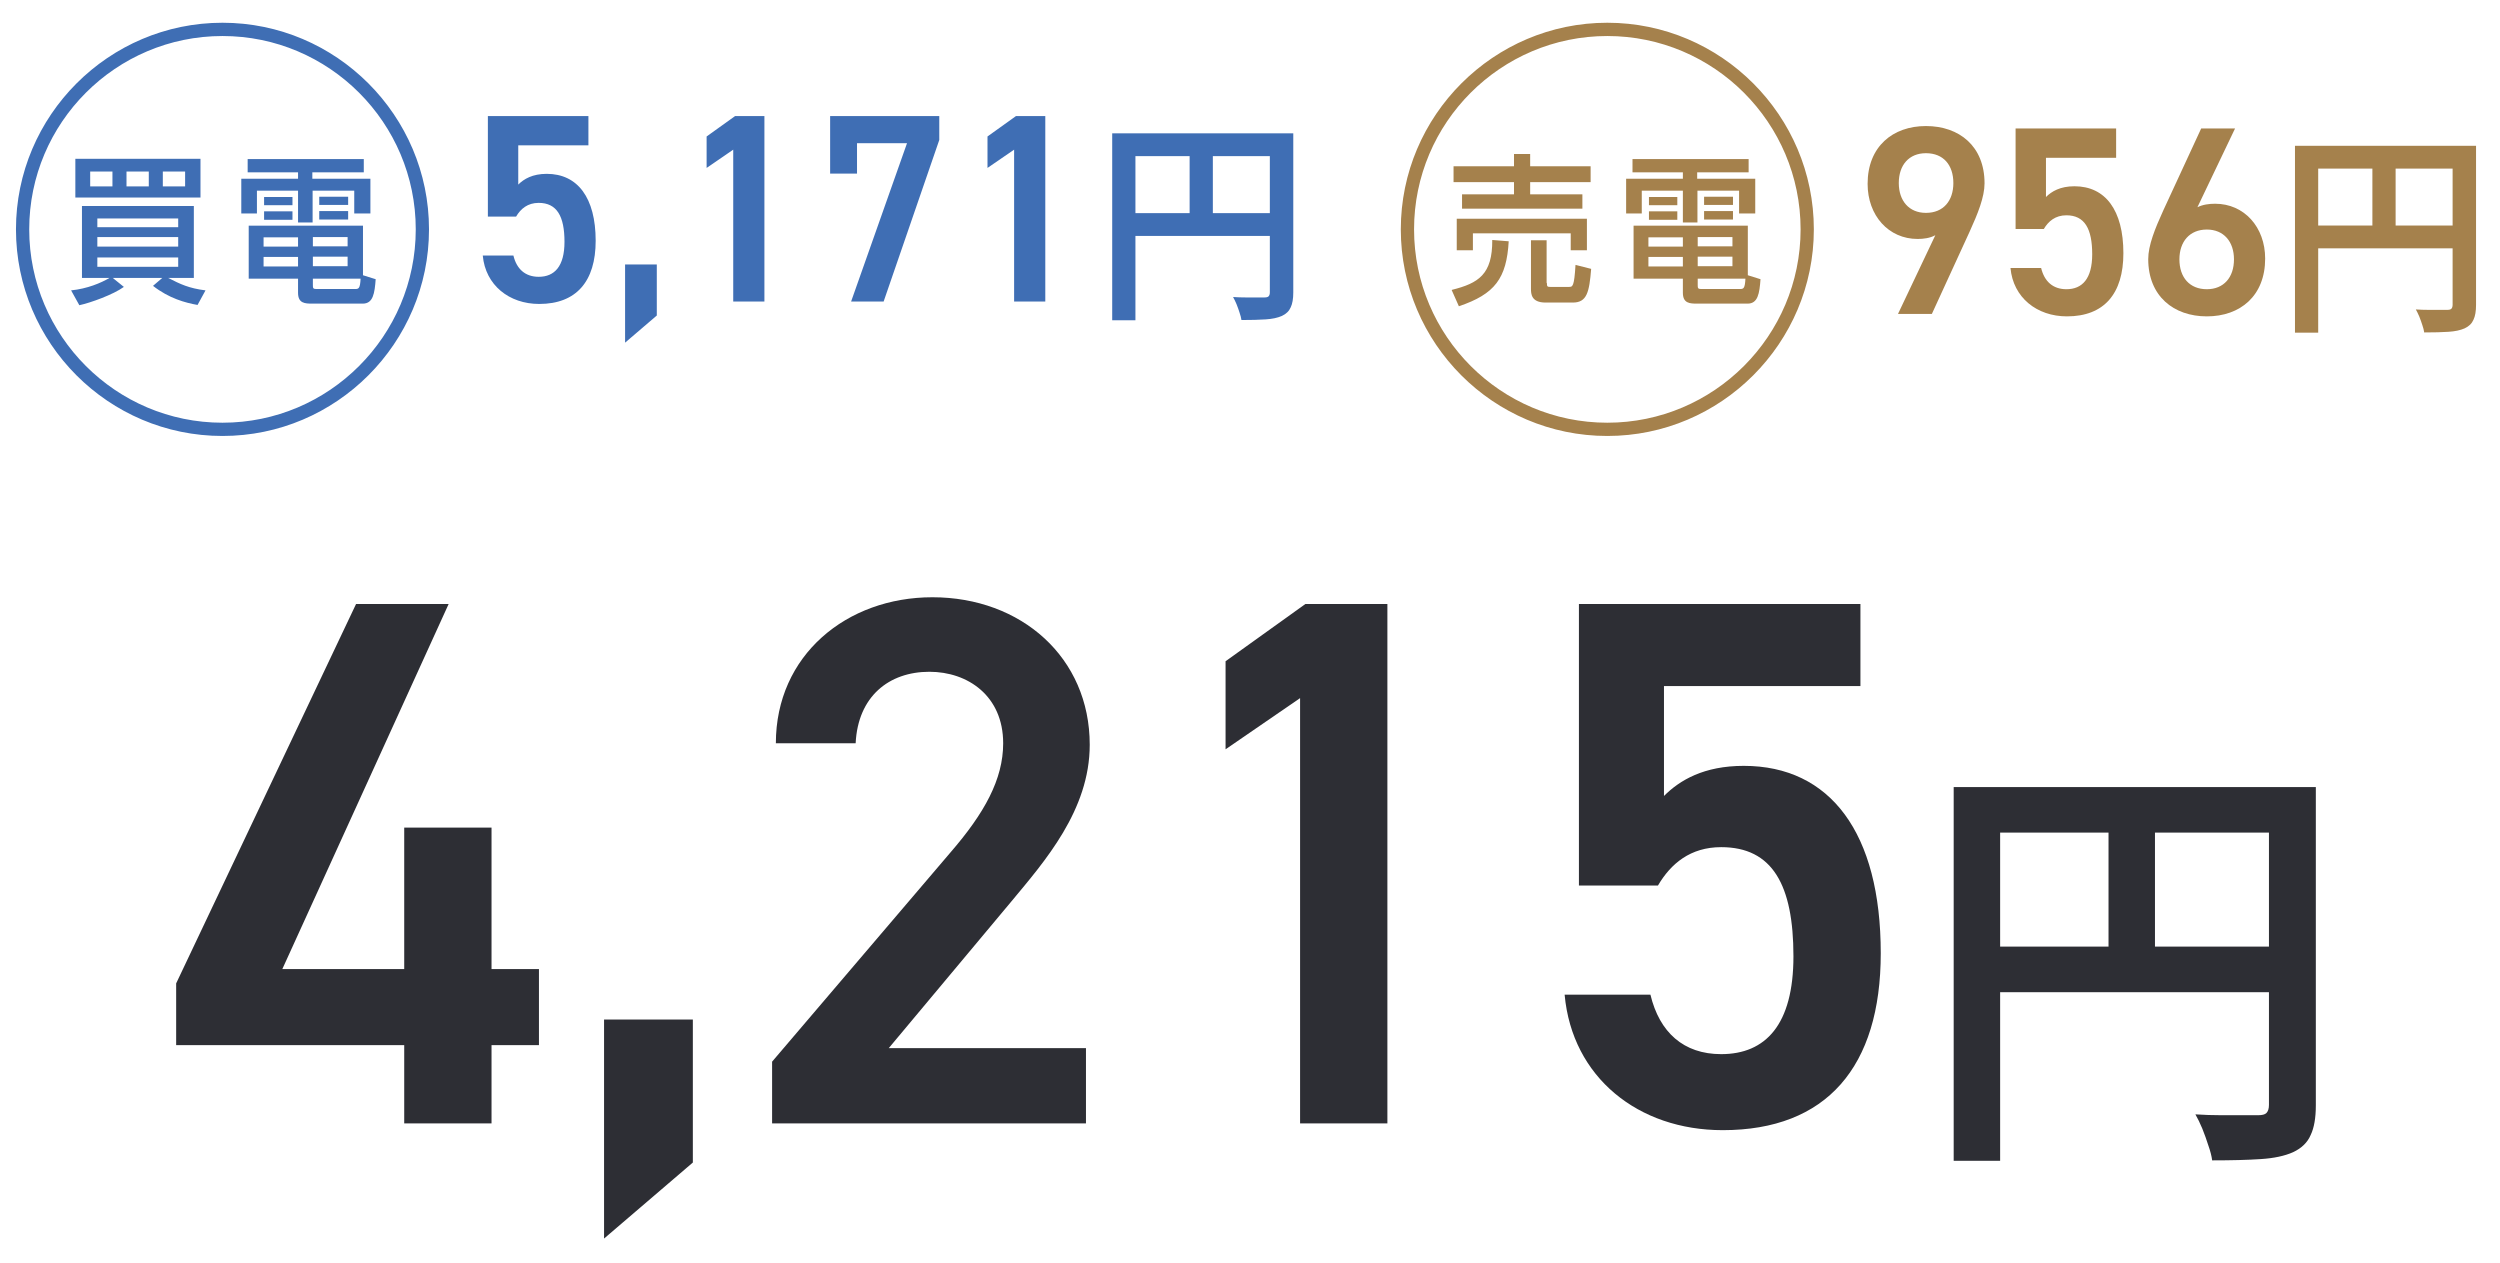 <svg width="93" height="47" viewBox="0 0 93 47" fill="none" xmlns="http://www.w3.org/2000/svg">
<path d="M6.254 10.338C6.718 10.575 7.024 10.723 7.645 10.802L7.349 11.344C6.896 11.265 6.284 11.098 5.692 10.634L6.038 10.338H4.193L4.608 10.673C4.213 10.96 3.365 11.265 2.951 11.354L2.645 10.802C3.247 10.742 3.759 10.525 4.075 10.338H3.049V7.664H7.211V10.338H6.264H6.254ZM2.803 7.348V5.908H7.458V7.348H2.803ZM4.183 6.382H3.355V6.934H4.183V6.382ZM6.629 8.128H3.621V8.453H6.629V8.128ZM6.629 8.819H3.621V9.174H6.629V8.819ZM3.621 9.578V9.924H6.629V9.578H3.621ZM5.535 6.382H4.706V6.934H5.535V6.382ZM6.886 6.934V6.382H6.057V6.934H6.886Z" fill="#3F6EB4"/>
<path d="M11.639 6.648H13.779V7.94H13.178V7.092H11.629V8.276H11.087V7.092H9.558V7.94H8.976V6.648H11.087V6.411H9.213V5.917H13.533V6.411H11.619V6.648H11.639ZM13.976 10.377C13.937 10.92 13.878 11.295 13.493 11.295H11.619C11.343 11.295 11.087 11.285 11.087 10.89V10.367H9.252V8.394H13.503V10.239L13.976 10.387V10.377ZM11.087 8.828H9.805V9.173H11.087V8.828ZM9.805 9.558V9.913H11.087V9.558H9.805ZM10.88 7.328V7.634H9.824V7.328H10.88ZM10.88 7.861V8.177H9.824V7.861H10.88ZM12.931 9.164V8.818H11.639V9.164H12.931ZM11.639 9.903H12.931V9.548H11.639V9.903ZM11.639 10.367V10.584C11.639 10.713 11.639 10.752 11.767 10.752H13.207C13.345 10.752 13.395 10.732 13.414 10.367H11.649H11.639ZM12.951 7.319V7.624H11.876V7.319H12.951ZM12.951 7.851V8.167H11.876V7.851H12.951Z" fill="#3F6EB4"/>
<path d="M8.276 16.218C4.036 16.218 0.594 12.765 0.594 8.532C0.594 4.299 4.045 0.846 8.276 0.846C12.507 0.846 15.959 4.299 15.959 8.532C15.959 12.765 12.507 16.218 8.276 16.218ZM8.276 1.34C4.312 1.34 1.087 4.566 1.087 8.532C1.087 12.498 4.312 15.725 8.276 15.725C12.241 15.725 15.466 12.498 15.466 8.532C15.466 4.566 12.241 1.34 8.276 1.34Z" fill="#3F6EB4"/>
<path d="M41.374 4.961H47.646V5.809H42.238V11.913H41.374V4.961ZM47.238 4.961H48.11V10.881C48.11 11.116 48.078 11.3 48.014 11.433C47.955 11.572 47.846 11.678 47.686 11.753C47.531 11.822 47.331 11.865 47.086 11.881C46.846 11.897 46.545 11.905 46.182 11.905C46.171 11.825 46.147 11.732 46.11 11.625C46.078 11.524 46.041 11.42 45.998 11.313C45.955 11.212 45.913 11.124 45.87 11.049C46.03 11.06 46.19 11.065 46.35 11.065C46.51 11.065 46.651 11.065 46.774 11.065C46.897 11.065 46.985 11.065 47.038 11.065C47.113 11.065 47.163 11.052 47.19 11.025C47.222 10.993 47.238 10.943 47.238 10.873V4.961ZM41.838 7.929H47.662V8.777H41.838V7.929ZM44.254 5.417H45.118V8.353H44.254V5.417Z" fill="#3F6EB4"/>
<path d="M38.885 4.317V11.217H37.725V5.567L36.735 6.247V5.077L37.795 4.317H38.885Z" fill="#3F6EB4"/>
<path d="M31.881 6.457H30.881V4.317H34.941V5.207L32.871 11.217H31.661L33.741 5.327H31.881V6.457Z" fill="#3F6EB4"/>
<path d="M28.436 4.317V11.217H27.276V5.567L26.286 6.247V5.077L27.346 4.317H28.436Z" fill="#3F6EB4"/>
<path d="M24.433 9.837V11.737L23.253 12.747V9.837H24.433Z" fill="#3F6EB4"/>
<path d="M20.039 7.547C19.629 7.547 19.369 7.767 19.199 8.057H18.149V4.317H21.889V5.407H19.279V6.867C19.489 6.657 19.809 6.467 20.339 6.467C21.489 6.467 22.159 7.357 22.159 8.957C22.159 10.467 21.439 11.307 20.059 11.307C18.939 11.307 18.059 10.607 17.959 9.507H19.099C19.219 10.007 19.539 10.297 20.039 10.297C20.629 10.297 20.999 9.907 20.999 8.997C20.999 8.047 20.719 7.547 20.039 7.547Z" fill="#3F6EB4"/>
<path d="M54.013 10.782C54.999 10.535 55.522 10.209 55.512 8.927L56.124 8.976C56.045 10.357 55.611 10.939 54.27 11.393L54.003 10.791L54.013 10.782ZM59.171 6.184V6.776H56.922V7.23H58.865V7.762H54.388V7.23H56.321V6.776H54.072V6.184H56.321V5.73H56.922V6.184H59.171ZM54.191 8.137H59.033V9.311H58.431V8.68H54.792V9.311H54.191V8.137ZM57.544 10.525C57.544 10.663 57.564 10.673 57.672 10.673H58.362C58.501 10.673 58.56 10.673 58.609 9.854L59.191 10.002C59.122 10.87 59.033 11.255 58.51 11.255H57.495C56.962 11.255 56.952 10.93 56.952 10.742V8.937H57.534V10.525H57.544Z" fill="#A5814C"/>
<path d="M63.155 6.648H65.295V7.94H64.694V7.092H63.145V8.276H62.603V7.092H61.074V7.94H60.492V6.648H62.603V6.411H60.729V5.917H65.049V6.411H63.135V6.648H63.155ZM65.492 10.377C65.453 10.92 65.394 11.295 65.009 11.295H63.135C62.859 11.295 62.603 11.285 62.603 10.89V10.367H60.769V8.394H65.019V10.239L65.492 10.387V10.377ZM62.603 8.828H61.321V9.173H62.603V8.828ZM61.321 9.558V9.913H62.603V9.558H61.321ZM62.396 7.328V7.634H61.341V7.328H62.396ZM62.396 7.861V8.177H61.341V7.861H62.396ZM64.447 9.164V8.818H63.155V9.164H64.447ZM63.155 9.903H64.447V9.548H63.155V9.903ZM63.155 10.367V10.584C63.155 10.713 63.155 10.752 63.283 10.752H64.723C64.861 10.752 64.911 10.732 64.93 10.367H63.165H63.155ZM64.467 7.319V7.624H63.392V7.319H64.467ZM64.467 7.851V8.167H63.392V7.851H64.467Z" fill="#A5814C"/>
<path d="M59.792 16.218C55.552 16.218 52.11 12.765 52.11 8.532C52.11 4.299 55.562 0.846 59.792 0.846C64.023 0.846 67.475 4.299 67.475 8.532C67.475 12.765 64.023 16.218 59.792 16.218ZM59.792 1.34C55.828 1.34 52.603 4.566 52.603 8.532C52.603 12.498 55.828 15.725 59.792 15.725C63.757 15.725 66.982 12.498 66.982 8.532C66.982 4.566 63.757 1.34 59.792 1.34Z" fill="#A5814C"/>
<path d="M85.373 5.423H91.645V6.271H86.237V12.375H85.373V5.423ZM91.237 5.423H92.109V11.343C92.109 11.578 92.077 11.762 92.013 11.895C91.954 12.034 91.845 12.14 91.685 12.215C91.53 12.284 91.33 12.327 91.085 12.343C90.845 12.359 90.543 12.367 90.181 12.367C90.17 12.287 90.146 12.194 90.109 12.087C90.077 11.986 90.039 11.882 89.997 11.775C89.954 11.674 89.911 11.586 89.869 11.511C90.029 11.522 90.189 11.527 90.349 11.527C90.509 11.527 90.65 11.527 90.773 11.527C90.895 11.527 90.983 11.527 91.037 11.527C91.111 11.527 91.162 11.514 91.189 11.487C91.221 11.455 91.237 11.404 91.237 11.335V5.423ZM85.837 8.391H91.661V9.239H85.837V8.391ZM88.253 5.879H89.117V8.815H88.253V5.879Z" fill="#A5814C"/>
<path d="M83.144 4.779L81.744 7.709C81.944 7.609 82.184 7.579 82.404 7.579C83.484 7.579 84.264 8.449 84.264 9.619C84.264 11.009 83.334 11.769 82.094 11.769C80.864 11.769 79.914 11.019 79.914 9.639C79.914 9.129 80.164 8.509 80.474 7.829L81.884 4.779H83.144ZM81.074 9.649C81.074 10.319 81.454 10.759 82.094 10.759C82.724 10.759 83.104 10.319 83.104 9.649C83.104 8.989 82.724 8.539 82.094 8.539C81.454 8.539 81.074 8.989 81.074 9.649Z" fill="#A5814C"/>
<path d="M76.87 8.009C76.46 8.009 76.2 8.229 76.03 8.519H74.98V4.779H78.72V5.869H76.11V7.329C76.32 7.119 76.64 6.929 77.17 6.929C78.32 6.929 78.99 7.819 78.99 9.419C78.99 10.929 78.27 11.769 76.89 11.769C75.77 11.769 74.89 11.069 74.79 9.969H75.93C76.05 10.469 76.37 10.759 76.87 10.759C77.46 10.759 77.83 10.369 77.83 9.459C77.83 8.509 77.55 8.009 76.87 8.009Z" fill="#A5814C"/>
<path d="M70.605 11.679L71.995 8.749C71.795 8.859 71.555 8.889 71.335 8.889C70.255 8.889 69.475 8.019 69.475 6.839C69.475 5.449 70.415 4.689 71.645 4.689C72.885 4.689 73.825 5.439 73.825 6.819C73.825 7.329 73.575 7.949 73.265 8.629L71.865 11.679H70.605ZM72.665 6.809C72.665 6.139 72.295 5.699 71.645 5.699C71.015 5.699 70.635 6.139 70.635 6.809C70.635 7.469 71.015 7.919 71.645 7.919C72.295 7.919 72.665 7.469 72.665 6.809Z" fill="#A5814C"/>
<path d="M72.677 29.278H85.221V30.974H74.405V43.182H72.677V29.278ZM84.405 29.278H86.149V41.118C86.149 41.587 86.085 41.955 85.957 42.222C85.84 42.499 85.621 42.713 85.301 42.862C84.992 43.001 84.592 43.086 84.101 43.118C83.621 43.15 83.018 43.166 82.293 43.166C82.272 43.006 82.224 42.819 82.149 42.606C82.085 42.403 82.01 42.195 81.925 41.982C81.84 41.779 81.754 41.603 81.669 41.454C81.989 41.475 82.309 41.486 82.629 41.486C82.949 41.486 83.232 41.486 83.477 41.486C83.722 41.486 83.898 41.486 84.005 41.486C84.154 41.486 84.256 41.459 84.309 41.406C84.373 41.342 84.405 41.241 84.405 41.102V29.278ZM73.605 35.214H85.253V36.91H73.605V35.214ZM78.437 30.19H80.165V36.062H78.437V30.19Z" fill="#2D2E34"/>
<path d="M64.028 31.514C62.88 31.514 62.152 32.13 61.676 32.942H58.736V22.47H69.208V25.522H61.9V29.61C62.488 29.022 63.384 28.49 64.868 28.49C68.088 28.49 69.964 30.982 69.964 35.462C69.964 39.69 67.948 42.042 64.084 42.042C60.948 42.042 58.484 40.082 58.204 37.002H61.396C61.732 38.402 62.628 39.214 64.028 39.214C65.68 39.214 66.716 38.122 66.716 35.574C66.716 32.914 65.932 31.514 64.028 31.514Z" fill="#2D2E34"/>
<path d="M51.611 22.47V41.79H48.363V25.97L45.591 27.874V24.598L48.559 22.47H51.611Z" fill="#2D2E34"/>
<path d="M40.398 38.99V41.79H28.722V39.494L35.358 31.71C36.618 30.254 37.318 28.994 37.318 27.65C37.318 25.886 36.002 24.99 34.574 24.99C33.062 24.99 31.914 25.914 31.83 27.65H28.862C28.862 24.374 31.494 22.218 34.686 22.218C37.99 22.218 40.538 24.458 40.538 27.706C40.538 30.142 38.858 32.046 37.626 33.53L33.062 38.99H40.398Z" fill="#2D2E34"/>
<path d="M25.774 37.926V43.246L22.471 46.074V37.926H25.774Z" fill="#2D2E34"/>
<path d="M13.245 22.47H16.689L10.502 36.05H15.037V30.786H18.285V36.05H20.049V38.878H18.285V41.79H15.037V38.878H6.553V36.582L13.245 22.47Z" fill="#2D2E34"/>
</svg>
